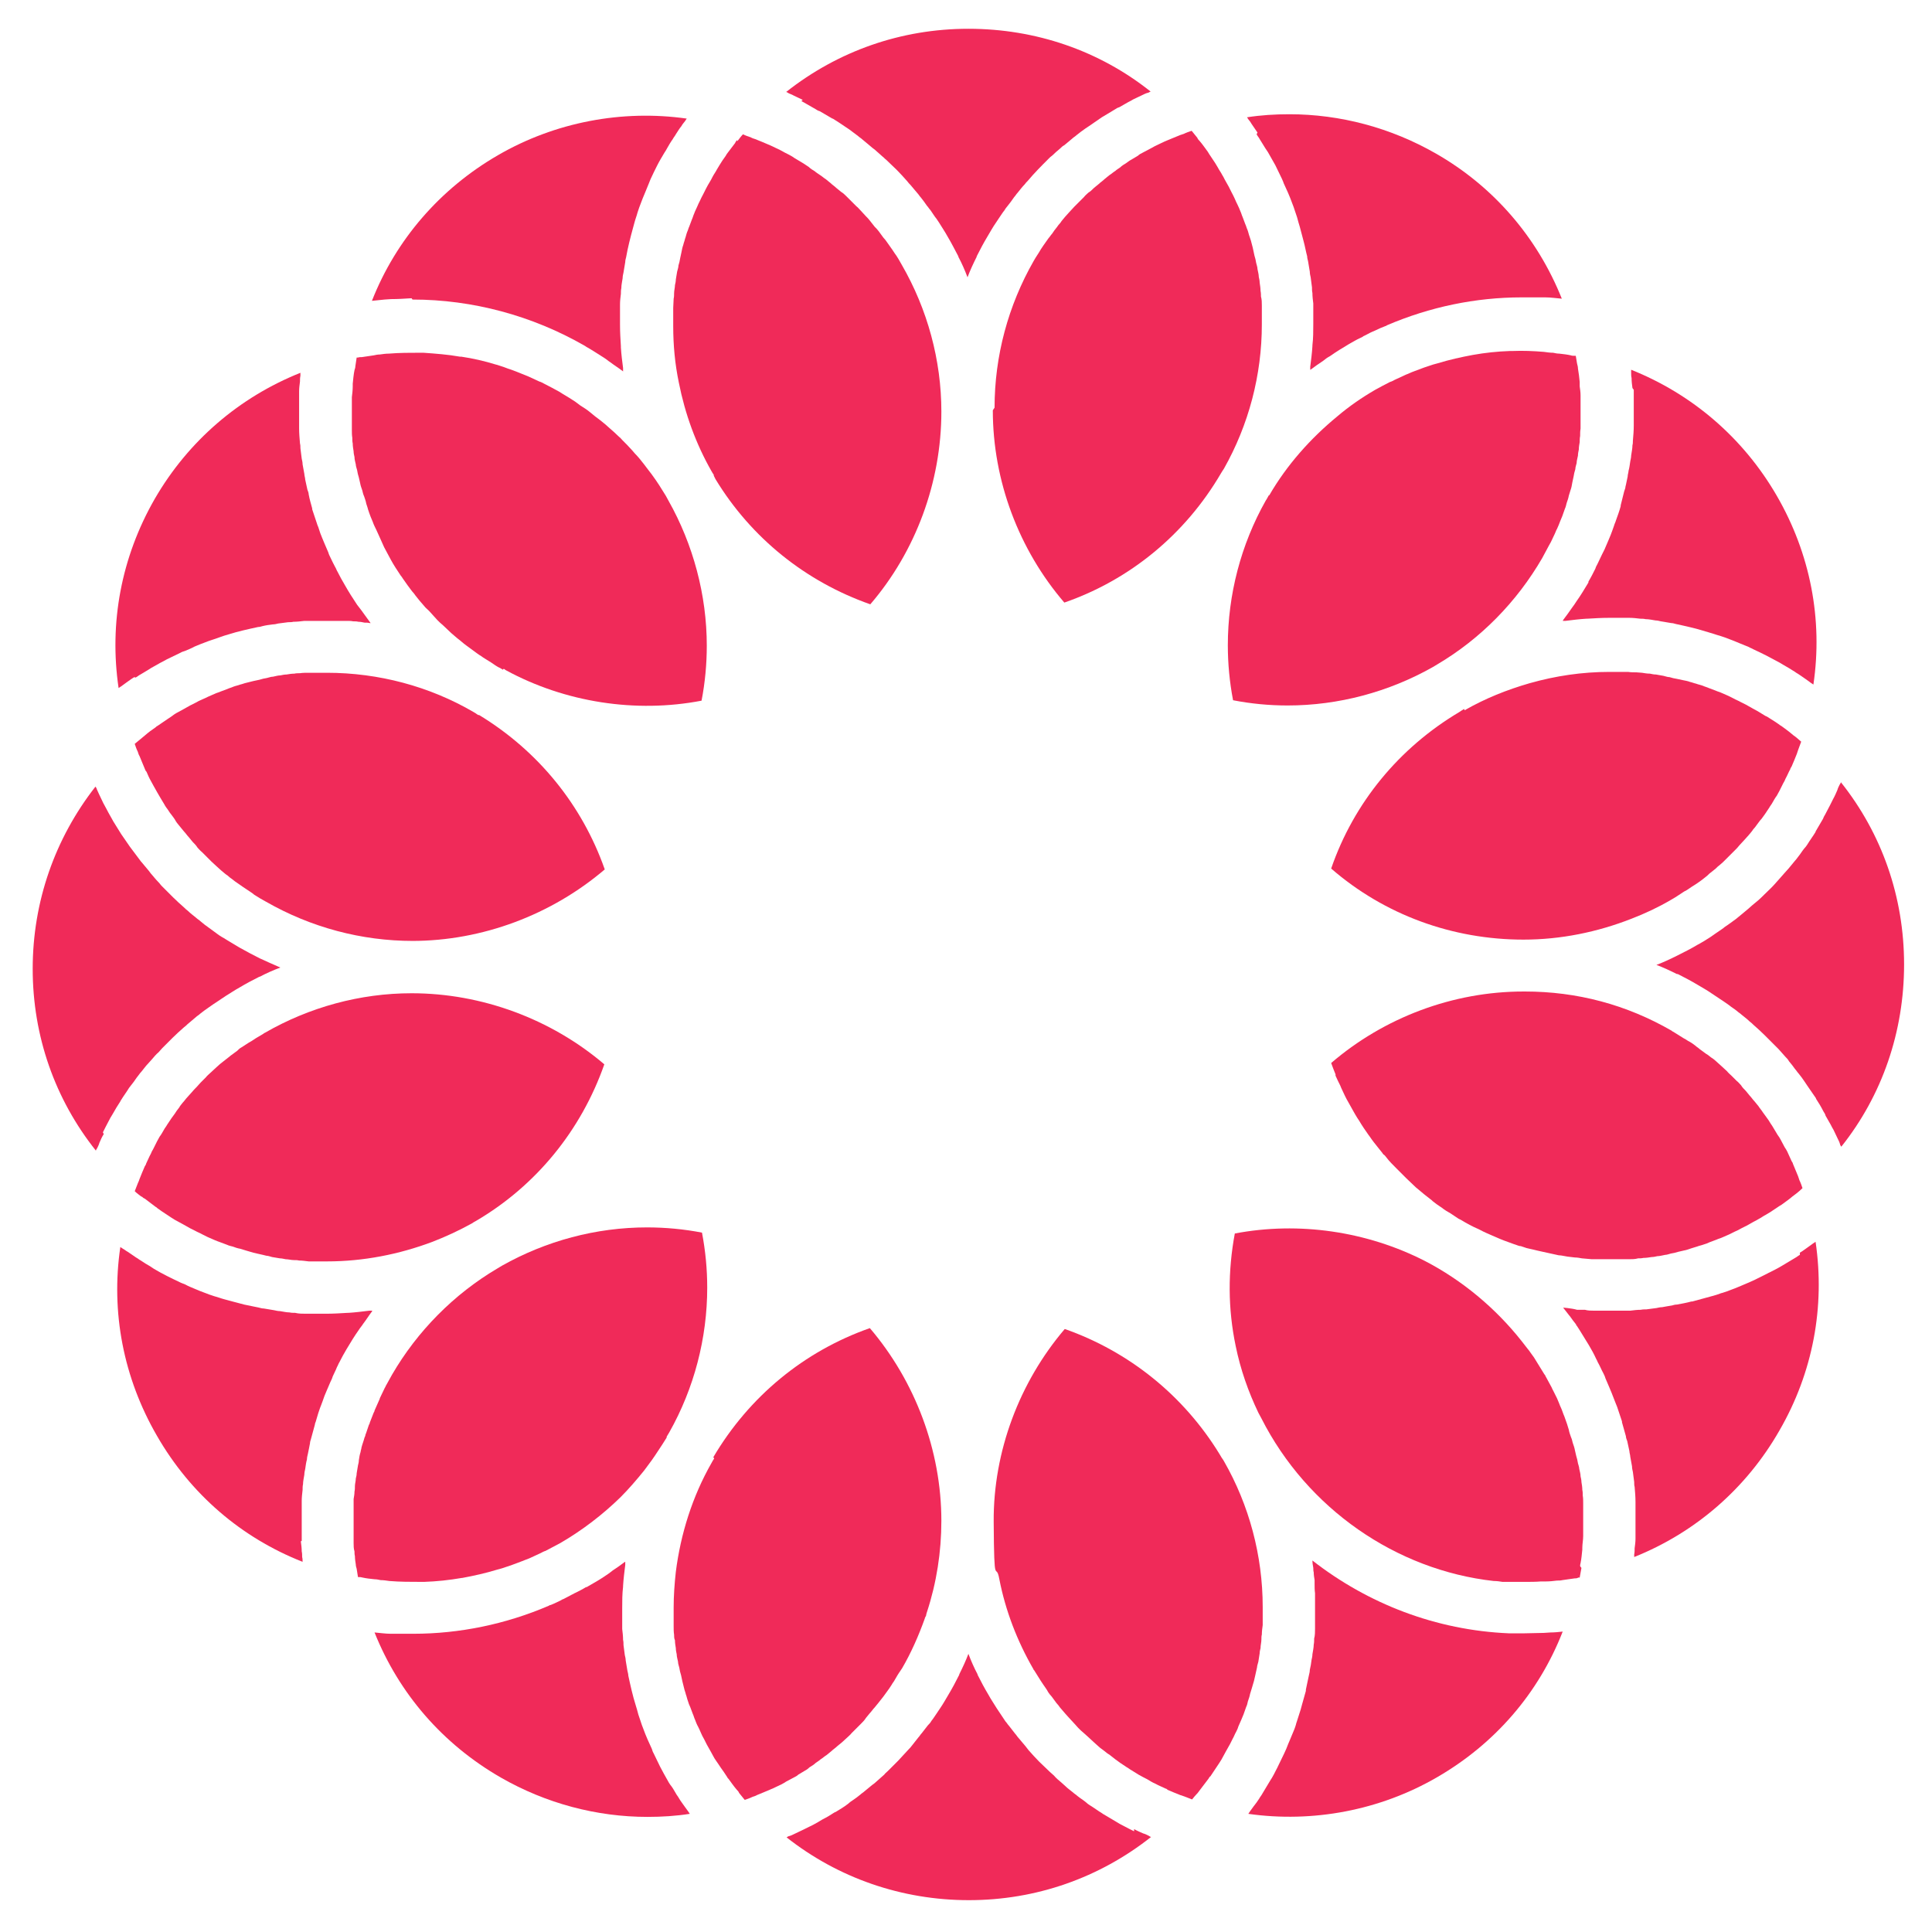 <?xml version="1.0" encoding="utf-8"?>
<svg xmlns="http://www.w3.org/2000/svg" viewBox="0 0 443.1 443.1" version="1.1" data-name="Layer 1" id="Layer_1">
  <defs>
    <style>
      .cls-1 {
        fill: #f02a59;
        stroke-width: 0px;
      }
    </style>
  </defs>
  <path d="M183.8,23.2c.4.2.8.4,1.1.6.7.4,1.4.8,2.1,1.2.3.2.6.4,1,.5,1,.6,1.9,1.1,2.9,1.7,0,0,0,0,.1,0,1,.6,2,1.3,2.9,1.9.3.2.6.4.9.6.7.5,1.3,1,2,1.5.3.3.7.5,1,.8.6.5,1.2,1,1.8,1.5.3.3.6.5,1,.8.6.5,1.2,1.1,1.8,1.6.3.2.5.5.8.7.8.8,1.7,1.6,2.5,2.4,0,0,0,0,0,0,.8.8,1.6,1.7,2.4,2.6.2.3.5.6.7.8.5.6,1.1,1.3,1.6,1.9.3.3.5.7.8,1,.5.6.9,1.2,1.4,1.9.3.3.5.7.8,1,.5.7.9,1.4,1.4,2,.2.3.4.6.6.9.6,1,1.3,2,1.9,3.1,0,0,0,0,0,0,.9,1.5,1.7,3.1,2.5,4.6,0,0,0,0,0,.1.8,1.5,1.5,3.1,2.1,4.7,0,0,0,0,0,0,0,0,0,0,0,0,.6-1.6,1.3-3.1,2.1-4.7,0,0,0,0,0-.1.8-1.6,1.6-3.1,2.5-4.6,0,0,0,0,0,0,.6-1,1.2-2.1,1.9-3.1.2-.3.4-.6.6-.9.5-.7.9-1.4,1.4-2,.2-.4.5-.7.8-1.1.5-.6.9-1.2,1.4-1.9.3-.3.5-.7.8-1,.5-.6,1-1.3,1.6-1.9.2-.3.5-.6.7-.8,1.5-1.8,3.2-3.5,4.8-5.1.3-.3.5-.5.8-.7.6-.6,1.2-1.1,1.8-1.6.3-.3.6-.6,1-.8.6-.5,1.2-1,1.8-1.5.3-.3.7-.5,1-.8.6-.5,1.3-1,2-1.5.3-.2.6-.4.9-.6,1-.7,1.9-1.3,2.9-2,0,0,0,0,0,0,1-.6,2-1.2,3-1.8.3-.2.6-.4,1-.5.7-.4,1.4-.8,2.1-1.2.4-.2.8-.4,1.1-.6.7-.3,1.4-.7,2.1-1,.4-.2.8-.4,1.2-.5.2,0,.4-.2.7-.3-11.8-9.4-26.4-14.4-41.8-14.4s-29.9,5.1-41.8,14.5c.2,0,.4.2.6.3.4.2.8.3,1.1.5.7.3,1.4.7,2.1,1Z" class="cls-1"/>
  <path d="M94.6,68.7c13.8,0,27.5,3.7,39.5,10.6,0,0,.2.1.3.2,1.4.8,2.8,1.7,4.2,2.6.5.3.9.7,1.4,1,.9.7,1.9,1.3,2.8,2,0,0,0,0,.1.1,0-.1,0-.2,0-.4,0-.1,0-.3,0-.4-.2-1.5-.4-3.1-.5-4.7,0,0,0-.2,0-.3-.1-1.6-.2-3.2-.2-4.9h0c0-1.2,0-2.4,0-3.6,0-.4,0-.8,0-1.1,0-.8.1-1.6.2-2.4,0-.4,0-.9.1-1.3,0-.8.2-1.5.3-2.3,0-.4.1-.9.2-1.3.1-.8.3-1.6.4-2.4,0-.4.1-.7.2-1.1.4-2.3,1-4.6,1.6-6.8.1-.4.2-.7.3-1.1.2-.8.5-1.5.7-2.3.1-.4.3-.8.4-1.2.3-.7.5-1.4.8-2.1.2-.4.3-.8.5-1.2.3-.7.6-1.5.9-2.2.1-.3.3-.7.4-1,.5-1.1,1-2.1,1.5-3.1,0,0,0,0,0,0,.5-1,1.1-2,1.7-3,.2-.3.4-.6.6-1,.4-.7.8-1.4,1.3-2.1.2-.4.5-.7.7-1.1.4-.6.8-1.3,1.3-1.9.2-.4.5-.7.8-1.1.1-.2.3-.4.4-.6-14.8-2.1-30.2.8-43.3,8.4-13.3,7.7-23.4,19.4-28.9,33.4,1-.1,1.9-.2,2.9-.3.5,0,1-.1,1.5-.1,1.6,0,3.1-.1,4.7-.2Z" class="cls-1"/>
  <path d="M169.1,32.1c-.2.2-.4.4-.5.7-.6.8-1.3,1.7-1.9,2.5-.1.2-.2.3-.3.5-.5.7-1,1.4-1.4,2.1-.2.3-.4.7-.6,1-.3.6-.7,1.1-1,1.7-.2.4-.4.8-.6,1.1-.3.5-.6,1-.9,1.6-.2.4-.4.8-.6,1.2-.3.5-.5,1-.8,1.6-.2.4-.4.8-.6,1.3-.2.5-.5,1-.7,1.6-.2.4-.3.9-.5,1.3-.2.5-.4,1.1-.6,1.6-.2.4-.3.9-.5,1.3-.2.5-.3,1.1-.5,1.6-.1.5-.3.9-.4,1.4-.2.5-.3,1.1-.4,1.6-.1.5-.2.9-.3,1.4-.1.6-.2,1.1-.4,1.7,0,.5-.2.9-.3,1.4-.1.6-.2,1.2-.3,1.8,0,.4-.1.9-.2,1.3,0,.6-.2,1.2-.2,1.9,0,.4,0,.8-.1,1.2,0,.7-.1,1.4-.1,2.1,0,.4,0,.7,0,1.1,0,1,0,2.1,0,3.1,0,0,0,0,0,0,0,4.4.4,8.7,1.3,13,1.4,7.1,3.9,14,7.5,20.3,0,0,0,0,0,0,.1.2.3.5.5.8,0,0,0,.1,0,.2l.4.8c8.2,13.5,20.7,23.5,35.5,28.7,10.4-12.1,16.3-28,16.3-44.2,0-11.8-3.2-23.5-9.1-33.7,0,0,0,0,0,0-.5-.9-1-1.8-1.6-2.6-.2-.3-.4-.6-.6-.9-.4-.6-.8-1.1-1.2-1.7-.2-.3-.5-.7-.8-1-.4-.5-.7-1-1.1-1.5-.3-.4-.6-.7-.9-1-.4-.5-.7-.9-1.1-1.4-.3-.4-.6-.7-.9-1-.4-.4-.8-.9-1.2-1.3-.3-.3-.6-.7-1-1-.4-.4-.8-.8-1.2-1.2-.3-.3-.7-.7-1-1-.4-.4-.8-.8-1.3-1.1-.4-.3-.7-.6-1.1-.9-.4-.4-.9-.7-1.3-1.1-.4-.3-.7-.6-1.1-.9-.5-.3-.9-.7-1.4-1-.4-.3-.8-.5-1.1-.8-.5-.3-1-.6-1.4-1-.4-.3-.8-.5-1.2-.8-.5-.3-1-.6-1.5-.9-.4-.2-.8-.5-1.1-.7-.5-.3-1.1-.6-1.7-.9-.4-.2-.7-.4-1.1-.6-.7-.3-1.4-.7-2.1-1-.2-.1-.5-.2-.7-.3-.9-.4-1.9-.8-2.9-1.2-.3-.1-.7-.2-1-.4-.6-.2-1.2-.4-1.8-.7-.5.5-.9,1.1-1.3,1.6Z" class="cls-1"/>
  <path d="M31.1,155.4c.4-.2.7-.5,1.1-.7.7-.4,1.3-.8,2-1.2.3-.2.6-.4,1-.6,1-.6,2-1.1,3.1-1.7,0,0,0,0,0,0,1-.5,2.1-1,3.1-1.5.3-.2.7-.3,1-.4.7-.3,1.5-.6,2.2-1,.4-.2.8-.3,1.2-.5.7-.3,1.4-.5,2.1-.8.4-.1.8-.3,1.2-.4.8-.3,1.5-.5,2.3-.8.3-.1.7-.2,1-.3,2.2-.7,4.5-1.2,6.8-1.7.3,0,.7-.1,1-.2.8-.2,1.6-.3,2.4-.4.4,0,.8-.1,1.2-.2.8-.1,1.6-.2,2.3-.3.4,0,.8,0,1.2-.1.8,0,1.7-.1,2.5-.2.4,0,.7,0,1,0,1.2,0,2.4,0,3.6,0,.6,0,1.1,0,1.7,0,.3,0,.6,0,.9,0,.5,0,1,0,1.4,0,.4,0,.8,0,1.2,0,.5,0,.9,0,1.4.1.4,0,.8,0,1.2.1.5,0,.9.1,1.4.2.4,0,.8,0,1.2.1,0,0,.1,0,.2,0,0,0,0,0,0,0-.7-1-1.4-1.9-2.1-2.9-.3-.4-.7-.9-1-1.3-1-1.5-1.9-2.9-2.8-4.5-.6-1-1.2-2.1-1.7-3.1-.2-.3-.3-.7-.5-1-.4-.7-.7-1.4-1.1-2.2-.2-.4-.4-.8-.5-1.2-.3-.7-.6-1.4-.9-2.1-.2-.4-.3-.8-.5-1.2-.3-.7-.6-1.5-.8-2.2-.1-.4-.3-.7-.4-1.1-.4-1.1-.7-2.2-1.1-3.3,0,0,0-.1,0-.2-.3-1.1-.6-2.1-.8-3.2,0-.4-.2-.8-.3-1.1-.2-.8-.3-1.5-.5-2.3,0-.4-.2-.9-.2-1.3-.1-.7-.3-1.5-.4-2.2,0-.4-.1-.9-.2-1.3-.1-.8-.2-1.6-.3-2.4,0-.4,0-.7-.1-1.1-.1-1.2-.2-2.3-.2-3.5,0,0,0-.2,0-.3,0-1.1,0-2.1,0-3.2,0-.4,0-.8,0-1.2,0-.8,0-1.6,0-2.4,0-.4,0-.9,0-1.3,0-.8.1-1.5.2-2.3,0-.4,0-.9.1-1.3,0-.2,0-.5,0-.7-14,5.6-25.7,15.6-33.4,28.9-7.7,13.4-10.5,28.5-8.3,43.4.2-.1.4-.3.6-.4.4-.3.7-.5,1.1-.8.6-.4,1.2-.9,1.9-1.3Z" class="cls-1"/>
  <path d="M115.5,153.4c.2,0,.3.2.5.3,13.6,7.4,29.8,9.9,44.9,7,.8-4.1,1.2-8.4,1.2-12.6,0-11.6-3.1-23.2-8.8-33.3l-.6-1.1c-.5-.8-1-1.6-1.5-2.4-.3-.4-.5-.8-.8-1.2-.6-.9-1.3-1.8-2-2.7-.2-.3-.4-.5-.6-.8-.7-.9-1.4-1.8-2.2-2.6-.2-.2-.4-.5-.6-.7-.7-.8-1.5-1.6-2.3-2.4-.2-.2-.4-.5-.7-.7-.7-.7-1.5-1.4-2.3-2.1-.3-.3-.6-.5-.9-.8-.7-.6-1.5-1.2-2.3-1.8-.4-.3-.7-.6-1.1-.9-.7-.6-1.5-1.1-2.3-1.6-.4-.3-.8-.6-1.2-.9-.9-.6-1.9-1.2-2.9-1.8-.3-.2-.5-.3-.8-.5,0,0,0,0,0,0-1.1-.6-2.2-1.2-3.4-1.8-.4-.2-.7-.4-1.1-.5-.9-.4-1.7-.8-2.6-1.2-.5-.2-1-.4-1.5-.6-.9-.4-1.8-.7-2.6-1-.7-.2-1.3-.5-2-.7-.4-.1-.8-.3-1.3-.4-2.6-.8-5.2-1.4-7.9-1.8,0,0-.2,0-.3,0-2.8-.5-5.6-.7-8.4-.9-.2,0-.5,0-.7,0-2.4,0-4.8,0-7.2.2-.7,0-1.4.1-2.1.2-.5,0-.9.1-1.4.2-.9.1-1.8.3-2.7.4-.3,0-.6,0-.9.1,0,0-.2,0-.3,0-.1.7-.2,1.3-.3,2,0,.3-.1.6-.2.9-.2,1-.3,2.1-.4,3.1,0,.2,0,.4,0,.6,0,.8-.1,1.7-.2,2.5,0,.4,0,.7,0,1.1,0,.7,0,1.3,0,2,0,.4,0,.8,0,1.2,0,.6,0,1.2,0,1.9,0,.4,0,.9,0,1.3,0,.6,0,1.2.1,1.8,0,.4,0,.9.1,1.3,0,.6.1,1.2.2,1.8,0,.4.1.9.2,1.3,0,.6.2,1.2.3,1.7,0,.4.2.9.3,1.3.1.6.2,1.1.4,1.7.1.4.2.9.3,1.3.1.6.3,1.1.5,1.7.1.4.2.9.4,1.3.2.6.4,1.1.5,1.7.1.4.3.8.4,1.3.2.6.4,1.2.6,1.7.2.4.3.8.5,1.2.2.6.5,1.2.8,1.8.2.4.3.7.5,1.1.3.7.6,1.3.9,2,.1.3.3.6.4.9.5.9,1,1.9,1.5,2.8.7,1.3,1.5,2.5,2.3,3.7.2.2.3.4.5.7.7,1,1.4,2,2.1,2.9.3.3.6.7.8,1,.6.8,1.3,1.6,2,2.4.3.4.7.7,1.1,1.1.6.7,1.3,1.4,1.9,2.1.4.4.8.8,1.3,1.2.6.6,1.3,1.2,1.9,1.8.5.4.9.8,1.4,1.2.7.5,1.3,1.1,2,1.6.5.4,1,.7,1.5,1.1.7.5,1.3,1,2,1.4.5.4,1.1.7,1.7,1.1.7.4,1.3.9,2,1.3.3.2.7.3.9.5.1,0,.2.1.3.2Z" class="cls-1"/>
  <path d="M23.6,259.7c.2-.4.4-.8.6-1.2.4-.7.7-1.4,1.1-2.1.2-.3.4-.7.6-1,.5-.9,1.1-1.9,1.7-2.8,0,0,0-.1.1-.2.6-1,1.3-1.9,1.9-2.9.2-.3.5-.6.7-.9.5-.6.9-1.3,1.4-1.9.3-.4.5-.7.8-1,.5-.6.9-1.2,1.4-1.7.3-.3.6-.7.9-1,.5-.6,1-1.2,1.6-1.7.3-.3.5-.6.8-.9.8-.8,1.6-1.6,2.4-2.4,0,0,0,0,0,0,.8-.8,1.7-1.6,2.6-2.4.3-.2.6-.5.8-.7.6-.5,1.2-1,1.9-1.6.3-.3.7-.5,1-.8.6-.5,1.2-.9,1.9-1.4.3-.2.7-.5,1-.7.7-.5,1.4-.9,2.1-1.4.3-.2.6-.4.9-.6,1-.6,2-1.3,3.1-1.9,0,0,0,0,0,0,1.5-.9,3-1.7,4.6-2.5,0,0,0,0,.1,0,1.5-.8,3.1-1.5,4.7-2.1,0,0,0,0,0,0,0,0,0,0,0,0-1.6-.7-3.2-1.4-4.7-2.1,0,0,0,0,0,0-1.6-.8-3.1-1.6-4.7-2.5,0,0,0,0,0,0-1-.6-2-1.2-3-1.8-.3-.2-.6-.4-1-.6-.7-.4-1.3-.9-2-1.4-.4-.3-.7-.5-1.1-.8-.6-.4-1.2-.9-1.8-1.4-.3-.3-.7-.5-1-.8-.6-.5-1.3-1-1.9-1.6-.3-.2-.6-.5-.8-.7-.9-.8-1.8-1.6-2.6-2.4,0,0,0,0,0,0-.8-.8-1.6-1.6-2.4-2.4-.3-.3-.5-.5-.7-.8-.6-.6-1.1-1.2-1.6-1.8-.3-.3-.5-.6-.8-1-.5-.6-1-1.2-1.5-1.8-.3-.3-.5-.6-.8-1-.5-.7-1-1.3-1.5-2-.2-.3-.4-.5-.6-.8-.7-1-1.3-1.9-2-2.9,0,0,0,0,0,0-.6-1-1.2-1.9-1.8-2.9-.2-.3-.3-.6-.5-.9-.4-.7-.8-1.4-1.2-2.2-.2-.4-.4-.7-.6-1.1-.3-.7-.7-1.4-1-2.1-.2-.4-.3-.7-.5-1.1,0-.2-.2-.4-.3-.6-9.3,11.9-14.4,26.4-14.4,41.8,0,15.4,5.1,29.9,14.5,41.7,0-.2.2-.4.3-.6.2-.4.4-.8.5-1.2.3-.7.6-1.4,1-2Z" class="cls-1"/>
  <path d="M94.5,215.8h0c16.1,0,32-6,44.2-16.4-5.2-14.8-15.3-27.2-28.8-35.4h-.1c0,0,0,0,0,0,0,0,0,0-.1,0-.3-.2-.5-.3-.6-.4l-.5-.3c-10.1-5.9-21.8-9-33.6-9-.1,0-.3,0-.4,0-.9,0-1.8,0-2.7,0-.4,0-.8,0-1.2,0-.6,0-1.3,0-1.9.1-.4,0-.9,0-1.3.1-.6,0-1.2.1-1.8.2-.5,0-.9.1-1.4.2-.6,0-1.1.2-1.7.3-.5,0-.9.2-1.4.3-.6.1-1.1.2-1.7.4-.5.1-.9.2-1.4.3-.5.1-1.1.3-1.6.4-.5.1-.9.3-1.4.4-.5.2-1.1.3-1.6.5-.4.2-.9.3-1.3.5-.5.2-1.1.4-1.6.6-.4.2-.9.3-1.3.5-.5.2-1.1.5-1.6.7-.4.2-.8.4-1.3.6-.5.2-1.1.5-1.6.8-.4.2-.8.4-1.2.6-.5.3-1.1.6-1.6.9-.4.2-.7.4-1.1.6-.6.3-1.2.7-1.7,1.1-.3.2-.6.4-.9.6-.7.5-1.5,1-2.2,1.5-.1,0-.3.2-.4.3-.9.6-1.7,1.2-2.5,1.9-.2.2-.4.3-.6.5-.6.5-1.1.9-1.7,1.4.2.6.4,1.2.7,1.8.1.3.2.7.4,1,.4,1,.8,1.9,1.2,2.9.1.3.2.5.4.7.3.7.6,1.4,1,2.1.2.4.4.7.6,1.1.3.5.6,1.1.9,1.6.2.4.5.8.7,1.2.3.5.6,1,.9,1.5.2.4.5.8.8,1.2.3.5.6.9,1,1.4.3.4.6.8.8,1.2.3.5.7.9,1,1.3.3.4.6.7.9,1.1.4.4.7.9,1.1,1.3.3.4.6.7.9,1.1.4.4.8.8,1.1,1.3.3.3.6.7,1,1,.4.4.8.8,1.2,1.2.3.3.7.7,1,1,.4.4.9.8,1.3,1.2.3.3.7.6,1,.9.5.4.9.8,1.4,1.1.3.3.7.6,1,.8.5.4,1,.8,1.5,1.1.3.2.7.5,1,.7.6.4,1.2.8,1.8,1.2.3.2.6.4.8.6.9.6,1.8,1.1,2.7,1.6,10.3,5.9,21.9,9,33.7,9Z" class="cls-1"/>
  <path d="M69.2,353.4c0-.4,0-.8,0-1.2,0-.9,0-1.9,0-2.8,0-.2,0-.4,0-.7,0-1.2,0-2.3,0-3.5,0-.3,0-.7,0-1,0-.8.1-1.6.2-2.5,0-.4,0-.9.1-1.3,0-.7.2-1.5.3-2.2,0-.4.1-.9.2-1.3.1-.7.2-1.5.4-2.2,0-.4.1-.8.2-1.2.2-.8.3-1.6.5-2.5,0-.3.1-.6.2-.9.3-1.1.6-2.2.9-3.3,0-.2.1-.5.2-.7.3-.9.5-1.8.8-2.6.1-.4.3-.8.4-1.1.3-.7.5-1.4.8-2.2.2-.4.3-.8.5-1.2.3-.7.6-1.4.9-2.1.2-.4.4-.8.5-1.2.3-.7.7-1.4,1-2.2.2-.3.3-.7.5-1,.5-1,1.1-2.1,1.7-3.1.9-1.5,1.8-3,2.8-4.4.3-.5.7-.9,1-1.4.7-.9,1.3-1.9,2-2.8,0,0,0-.1.1-.2,0,0-.2,0-.3,0-.1,0-.2,0-.4,0-1.6.2-3.2.4-4.8.5,0,0-.2,0-.2,0-1.6.1-3.3.2-4.9.2,0,0,0,0,0,0,0,0,0,0,0,0-1.2,0-2.3,0-3.5,0-.4,0-.8,0-1.2,0-.8,0-1.6,0-2.4-.2-.4,0-.9,0-1.3-.1-.7,0-1.5-.2-2.2-.3-.4,0-.9-.1-1.3-.2-.8-.1-1.6-.3-2.4-.4-.4,0-.7-.1-1.1-.2-1.1-.2-2.3-.5-3.4-.7,0,0,0,0,0,0-1.1-.3-2.3-.6-3.4-.9-.4-.1-.7-.2-1.1-.3-.8-.2-1.5-.5-2.3-.7-.4-.1-.8-.3-1.2-.4-.7-.3-1.4-.5-2.1-.8-.4-.2-.8-.3-1.2-.5-.7-.3-1.5-.6-2.2-1-.3-.1-.7-.3-1-.4-2.1-1-4.2-2-6.2-3.2-.3-.2-.6-.4-.9-.6-.7-.4-1.4-.8-2.1-1.3-.4-.2-.7-.5-1.1-.7-.6-.4-1.3-.9-1.9-1.3-.4-.2-.7-.5-1.1-.7-.2-.1-.4-.3-.6-.4-2.2,14.9.7,30,8.4,43.3,7.7,13.4,19.4,23.4,33.4,28.9,0-.4,0-.7-.1-1.1,0-.4,0-.9-.1-1.3,0-.8-.1-1.5-.2-2.3Z" class="cls-1"/>
  <path d="M32.5,274.4c.2.2.4.4.7.5.8.6,1.7,1.3,2.5,1.9.1,0,.3.2.4.3.7.5,1.4,1,2.2,1.5.3.2.6.4.9.6.6.4,1.1.7,1.7,1,.4.2.7.4,1.1.6.5.3,1.1.6,1.6.9.4.2.8.4,1.2.6.5.3,1.1.5,1.6.8.4.2.8.4,1.2.6.5.2,1.1.5,1.6.7.4.2.8.3,1.3.5.5.2,1.1.4,1.6.6.4.2.9.3,1.3.4.5.2,1.1.4,1.7.5.4.1.9.3,1.3.4.6.2,1.1.3,1.7.5.4.1.9.2,1.3.3.6.1,1.2.3,1.7.4.4,0,.9.2,1.3.3.6.1,1.2.2,1.8.3.4,0,.8.1,1.3.2.6,0,1.3.2,1.9.2.4,0,.8,0,1.2.1.7,0,1.4.1,2.2.2.3,0,.6,0,1,0,1.1,0,2.1,0,3.2,0,8.3,0,16.5-1.6,24.2-4.5,3.1-1.2,6.1-2.6,9-4.2.3-.2.6-.4,1-.6,0,0,0,0,0,0h0s0,0,0,0c13.8-8.1,24.1-20.8,29.4-35.9-12.2-10.4-28.1-16.3-44.2-16.3h0s0,0,0,0c-11.8,0-23.5,3.2-33.7,9.1-.1,0-.2.1-.3.2-.8.5-1.6.9-2.3,1.4-.3.2-.6.4-1,.6-.6.4-1.1.7-1.7,1.1-.4.2-.7.5-1,.8-.5.4-1,.7-1.5,1.1-.4.3-.7.6-1,.8-.5.4-.9.7-1.4,1.1-.3.3-.7.6-1,.9-.4.4-.9.8-1.3,1.2-.3.3-.7.6-1,1-.4.4-.8.8-1.2,1.2-.3.3-.6.7-.9,1-.4.4-.8.8-1.2,1.3-.3.3-.6.7-.9,1-.4.4-.7.9-1.1,1.3-.3.4-.6.7-.8,1.1-.4.5-.7.9-1,1.4-.3.4-.5.7-.8,1.1-.3.5-.7,1-1,1.5-.2.4-.5.7-.7,1.1-.3.5-.6,1.1-1,1.6-.2.4-.4.7-.6,1.1-.3.6-.6,1.2-.9,1.8-.2.3-.4.7-.5,1-.4.7-.7,1.5-1.1,2.3,0,.2-.2.4-.3.6-.4.9-.8,1.9-1.2,2.9-.1.3-.2.6-.4,1-.2.6-.5,1.2-.7,1.8.5.5,1.1.9,1.6,1.3Z" class="cls-1"/>
  <path d="M155.7,412.4c-.2-.4-.5-.7-.7-1.1-.4-.7-.8-1.4-1.3-2-.2-.3-.4-.6-.6-1-.6-1-1.1-2-1.7-3.1,0,0,0,0,0,0-.5-1-1-2.1-1.5-3.1-.2-.3-.3-.7-.4-1-.3-.7-.7-1.5-1-2.2-.2-.4-.3-.8-.5-1.2-.3-.7-.5-1.4-.8-2.1-.1-.4-.3-.8-.4-1.2-.3-.8-.5-1.5-.7-2.3-.1-.3-.2-.7-.3-1-.7-2.2-1.2-4.5-1.7-6.8,0-.3-.1-.7-.2-1.1-.1-.8-.3-1.6-.4-2.4,0-.4-.1-.8-.2-1.2-.1-.8-.2-1.5-.3-2.3,0-.4,0-.8-.1-1.2,0-.8-.1-1.7-.2-2.5,0-.4,0-.7,0-1.1,0-1.2,0-2.4,0-3.6,0-1.7,0-3.3.2-5,0,0,0-.1,0-.2.1-1.6.3-3.2.5-4.8,0-.1,0-.3,0-.4,0,0,0-.2,0-.3,0,0-.1,0-.2.1-.9.7-1.8,1.3-2.7,1.9-.5.4-1,.8-1.5,1.1-1.3.9-2.7,1.7-4.1,2.5-.1,0-.2.2-.4.2,0,0,0,0-.1,0-.8.5-1.6.9-2.4,1.3-.3.1-.5.3-.8.4-.6.3-1.3.7-1.9,1-.3.1-.5.2-.8.4-.7.3-1.4.7-2.2,1-.2,0-.3.1-.5.2-9.8,4.2-20.4,6.4-31,6.4-.3,0-.6,0-1,0-1,0-2.1,0-3.1,0-.4,0-.8,0-1.1,0-1.2,0-2.5-.2-3.7-.3,5.6,14,15.6,25.6,29,33.3,10.3,5.9,21.9,9,33.6,9,3.3,0,6.5-.2,9.7-.7-.1-.2-.3-.4-.4-.6-.3-.4-.5-.7-.8-1.1-.4-.6-.9-1.2-1.3-1.9Z" class="cls-1"/>
  <path d="M152.9,329.5c.2-.3.4-.7.6-1,5.7-10.1,8.7-21.6,8.7-33.2,0-4.2-.4-8.4-1.2-12.6-4.1-.8-8.4-1.2-12.6-1.2-11.7,0-23.2,3.1-33.3,8.8-.3.2-.7.4-1,.6-10,5.9-18.4,14.4-24.2,24.4-.5.9-1,1.8-1.5,2.7,0,0,0,.2-.1.2-.4.8-.8,1.7-1.2,2.5,0,0,0,0,0,.1-.4.9-.8,1.8-1.2,2.7,0,.2-.1.3-.2.5-.3.8-.6,1.5-.9,2.3,0,.2-.1.3-.2.5-.3.8-.5,1.6-.8,2.3,0,.2-.1.4-.2.6-.2.8-.5,1.5-.7,2.3,0,.3-.2.7-.2,1-.2.6-.3,1.2-.4,1.9,0,.4-.1.8-.2,1.2-.1.6-.2,1.2-.3,1.8,0,.4-.1.8-.2,1.2,0,.6-.2,1.2-.2,1.7,0,.4,0,.9-.1,1.3,0,.6-.1,1.1-.2,1.7,0,.4,0,.8,0,1.2,0,.6,0,1.2,0,1.8,0,.4,0,.8,0,1.2,0,.6,0,1.2,0,1.8,0,.4,0,.7,0,1.1,0,.6,0,1.2,0,1.9,0,.4,0,.7,0,1.1,0,.6,0,1.3.2,1.9,0,.4,0,.7.1,1.1,0,.6.1,1.3.2,1.9,0,.3.1.7.2,1,.1.6.2,1.3.3,1.9,0,0,.2,0,.2,0,.3,0,.5,0,.8.1.9.2,1.8.3,2.8.4.5,0,.9.1,1.4.2.7,0,1.3.1,2,.2,2.4.2,4.9.2,7.3.2.2,0,.4,0,.7,0,2.9-.1,5.7-.4,8.6-.9,0,0,0,0,.1,0,2.7-.5,5.4-1.1,8-1.9.4-.1.8-.2,1.1-.3.7-.2,1.4-.5,2.1-.7.8-.3,1.6-.6,2.4-.9.6-.2,1.2-.5,1.8-.7.9-.4,1.7-.8,2.6-1.2.4-.2.7-.4,1.1-.5,1.1-.6,2.3-1.2,3.4-1.8,0,0,0,0,0,0,5-2.9,9.7-6.5,13.8-10.5,1.9-1.9,3.7-4,5.4-6.1.1-.1.2-.3.3-.4,1-1.3,2-2.7,2.9-4.1.7-1,1.3-2,2-3.1,0,0,0,0,0,0Z" class="cls-1"/>
  <path d="M260.1,420c-.4-.2-.8-.4-1.2-.6-.7-.4-1.4-.7-2.1-1.1-.3-.2-.7-.4-1-.6-.9-.5-1.8-1.1-2.7-1.6,0,0-.2-.1-.3-.2-1-.6-1.9-1.3-2.9-1.9-.3-.2-.6-.4-.9-.7-.6-.5-1.3-.9-1.9-1.4-.3-.3-.7-.5-1-.8-.6-.5-1.2-.9-1.7-1.4-.3-.3-.7-.6-1-.9-.6-.5-1.2-1-1.7-1.6-.3-.3-.6-.5-.9-.8-.8-.8-1.6-1.5-2.4-2.3,0,0,0,0-.1-.1-.8-.8-1.6-1.7-2.4-2.6-.2-.3-.5-.6-.7-.9-.5-.6-1-1.2-1.6-1.9-.3-.3-.5-.7-.8-1-.5-.6-.9-1.2-1.4-1.8-.3-.3-.5-.7-.8-1-.5-.7-.9-1.4-1.4-2.1-.2-.3-.4-.6-.6-.9-.6-1-1.3-2-1.9-3.1,0,0,0,0,0,0-.9-1.5-1.7-3-2.5-4.6,0,0,0,0,0-.1-.8-1.5-1.5-3.1-2.1-4.7,0,0,0,0,0,0,0,0,0,0,0,0-.6,1.6-1.3,3.1-2.1,4.7,0,0,0,0,0,.1-.8,1.6-1.6,3.1-2.5,4.6,0,0,0,0,0,0-.6,1-1.2,2.1-1.9,3.1-.2.3-.4.6-.6.9-.5.7-.9,1.4-1.4,2-.2.4-.5.7-.8,1-.5.6-.9,1.2-1.4,1.8-.3.3-.5.7-.8,1-.5.6-1,1.3-1.5,1.9-.2.3-.5.6-.7.8-.8.9-1.6,1.7-2.4,2.6,0,0,0,0,0,0-.8.8-1.6,1.6-2.4,2.4-.3.3-.6.5-.8.8-.6.5-1.2,1.1-1.8,1.6-.3.3-.7.6-1,.8-.6.5-1.2,1-1.7,1.4-.3.3-.7.5-1,.8-.6.5-1.3,1-1.9,1.4-.3.2-.6.4-.9.7-.9.7-1.9,1.3-2.9,1.9,0,0,0,0-.1,0-.9.6-1.9,1.2-2.9,1.7-.3.2-.7.4-1,.6-.7.4-1.4.8-2.1,1.1-.4.2-.8.4-1.2.6-.7.3-1.4.7-2.1,1-.4.2-.8.4-1.2.5-.2,0-.4.2-.6.3,11.8,9.3,26.4,14.4,41.8,14.4,15.4,0,29.9-5.1,41.8-14.5-.2,0-.4-.2-.6-.3-.4-.2-.8-.4-1.2-.5-.7-.3-1.4-.6-2.1-1Z" class="cls-1"/>
  <path d="M163.8,334.5c-.2.3-.4.6-.6,1h0c-4.4,7.7-7.1,16.3-8.2,25-.3,2.7-.5,5.5-.5,8.2,0,.1,0,.3,0,.4,0,.9,0,1.8,0,2.7,0,.4,0,.8,0,1.2,0,.6,0,1.3.1,1.9,0,.4,0,.9.2,1.3,0,.6.1,1.2.2,1.8,0,.5.1.9.2,1.4,0,.6.2,1.1.3,1.7,0,.5.2.9.3,1.4.1.6.2,1.1.4,1.7.1.5.2.9.3,1.4.1.5.3,1.1.4,1.6.1.5.3.9.4,1.4.2.5.3,1.1.5,1.6.1.4.3.9.5,1.3.2.5.4,1.1.6,1.6.2.4.3.9.5,1.3.2.5.4,1.1.7,1.6.2.4.4.8.6,1.3.2.5.5,1.1.8,1.6.2.4.4.8.6,1.2.3.5.6,1.1.9,1.6.2.4.4.7.6,1.1.3.6.7,1.1,1.1,1.7.2.3.4.6.6.9.5.7,1,1.4,1.5,2.2,0,.1.2.3.3.4.6.8,1.2,1.7,1.9,2.5.2.2.4.4.5.7.4.5.9,1.1,1.3,1.6.6-.2,1.2-.4,1.8-.7.3-.1.7-.2,1-.4,1-.4,1.9-.8,2.9-1.2.2-.1.4-.2.7-.3.7-.3,1.4-.7,2.1-1,.4-.2.7-.4,1-.6.6-.3,1.1-.6,1.7-.9.4-.2.8-.4,1.1-.7.5-.3,1-.6,1.5-.9.4-.2.8-.5,1.1-.8.5-.3,1-.6,1.4-1,.4-.3.8-.5,1.1-.8.5-.3.9-.7,1.4-1,.4-.3.7-.6,1.1-.9.4-.4.9-.7,1.3-1.1.4-.3.7-.6,1.1-.9.4-.4.8-.7,1.2-1.1.3-.3.7-.6,1-1,.4-.4.8-.8,1.2-1.2.3-.3.7-.7,1-1,.4-.4.8-.8,1.1-1.3.3-.4.6-.7.9-1.1.4-.4.7-.9,1.1-1.3.3-.4.6-.7.9-1.1.4-.5.7-.9,1.1-1.4.3-.4.5-.7.8-1.1.4-.5.7-1,1.1-1.6.2-.4.5-.7.7-1.1.4-.7.8-1.4,1.3-2.1.1-.2.3-.4.4-.6,2.1-3.6,3.8-7.5,5.2-11.4,0-.2.2-.4.3-.7,0-.2.1-.5.2-.8,2.2-6.7,3.3-13.8,3.3-20.9,0-16.1-6-32-16.4-44.2-15.1,5.3-27.7,15.7-35.9,29.6Z" class="cls-1"/>
  <path d="M274.7,411.2c.2-.3.4-.5.6-.8.6-.8,1.3-1.7,1.9-2.5.1-.2.2-.4.4-.5.5-.7.9-1.4,1.4-2.1.2-.3.4-.6.6-.9.4-.6.7-1.1,1-1.7.2-.4.4-.7.6-1.1.3-.5.6-1.1.9-1.6.2-.4.4-.8.6-1.2.3-.5.5-1.1.8-1.6.2-.4.4-.8.5-1.2.2-.5.5-1.1.7-1.6.2-.4.3-.8.5-1.2.2-.6.4-1.1.6-1.7.2-.4.3-.8.4-1.3.2-.6.4-1.1.5-1.7.1-.4.3-.9.4-1.3.2-.6.3-1.1.5-1.7.1-.4.2-.9.3-1.3.1-.6.3-1.2.4-1.8,0-.4.2-.8.3-1.3.1-.6.2-1.2.3-1.9,0-.4.1-.8.2-1.2,0-.7.2-1.3.2-2,0-.4,0-.8.1-1.1,0-.7.1-1.5.2-2.2,0-.3,0-.6,0-.9,0-1.1,0-2.1,0-3.2,0-11.8-3.1-23.4-8.9-33.5-.2-.4-.5-.7-.7-1.1h0s0,0,0,0l-.3-.5c-8.2-13.4-20.7-23.5-35.5-28.7-10.4,12.2-16.4,28.1-16.3,44.2s.5,8.8,1.3,13.2c1.4,7.2,4.1,14.2,7.8,20.6,0,.1.1.2.2.3.5.8,1,1.6,1.5,2.4.2.3.4.6.6.9.4.6.8,1.1,1.1,1.7.2.3.5.7.8,1,.4.5.7,1,1.1,1.5.3.3.6.7.8,1,.4.5.8.9,1.2,1.4.3.3.6.7.9,1,.4.4.8.9,1.2,1.3.3.3.6.7.9,1,.4.4.8.8,1.3,1.2.3.3.7.6,1,.9.4.4.9.8,1.3,1.2.3.3.7.6,1,.9.4.4.9.7,1.4,1.1.4.3.7.6,1.1.8.5.4.9.7,1.4,1.1.4.3.7.5,1.1.8.5.3,1,.7,1.5,1,.4.2.7.5,1.1.7.5.3,1.1.7,1.6,1,.4.2.7.4,1.1.6.6.3,1.2.6,1.8,1,.3.2.6.3,1,.5.7.4,1.5.7,2.3,1.1.2,0,.4.2.5.3.9.4,1.9.8,2.9,1.2.3.1.6.2.9.3.6.2,1.2.5,1.8.7.4-.5.8-1,1.3-1.5Z" class="cls-1"/>
  <path d="M412.8,287.8c-.4.2-.7.5-1.1.7-.7.4-1.3.8-2,1.2-.3.2-.7.4-1,.6-1,.6-2,1.1-3,1.6,0,0-.1,0-.2.1-1,.5-2,1-3,1.5-.4.2-.7.3-1.1.5-.7.3-1.4.6-2.1.9-.4.2-.8.3-1.2.5-.7.3-1.4.5-2.1.8-.4.1-.8.3-1.3.4-.7.3-1.5.5-2.2.7-.4.1-.7.2-1.1.3-1.1.3-2.2.6-3.3.9,0,0-.1,0-.2,0-1.1.3-2.2.5-3.3.7-.4,0-.8.1-1.1.2-.8.1-1.6.3-2.3.4-.4,0-.9.1-1.3.2-.7.1-1.5.2-2.3.3-.4,0-.9,0-1.3.1-.8,0-1.6.1-2.4.2-.4,0-.8,0-1.1,0-1.2,0-2.4,0-3.6,0h0s0,0,0,0h0c-.9,0-1.9,0-2.9,0h-.7c-.7,0-1.4,0-2.1-.2h-1.8c-.7-.2-1.4-.3-2.2-.4h0s0,0,0,0h0s-1-.1-1-.1c.5.6.9,1.2,1.4,1.8,0,0,0,0,.1.1.5.7,1,1.4,1.5,2v.2c.1,0,.1,0,.1,0h0s0,0,0,0c1,1.5,1.9,3.1,2.8,4.5.6,1,1.2,2.1,1.7,3.2.2.3.3.7.5,1,.4.7.7,1.5,1.1,2.2.2.4.4.8.5,1.2.3.7.6,1.4.9,2.1.2.4.3.8.5,1.2.3.8.6,1.5.9,2.3.1.3.3.7.4,1,.4,1.1.7,2.2,1.1,3.3,0,0,0,.1,0,.2.3,1.1.6,2.1.9,3.2,0,.4.2.8.3,1.1.2.8.3,1.5.5,2.3,0,.4.2.9.2,1.3.1.7.3,1.5.4,2.2,0,.4.1.9.2,1.3.1.8.2,1.6.3,2.3,0,.4,0,.8.1,1.1.1,1.2.2,2.3.2,3.5,0,.1,0,.3,0,.4,0,1,0,2,0,3.1,0,.4,0,.8,0,1.2,0,.8,0,1.5,0,2.3,0,.5,0,.9,0,1.4,0,.7-.1,1.5-.2,2.2,0,.5,0,.9-.1,1.4,0,.2,0,.4,0,.6,14-5.6,25.7-15.7,33.3-29,7.7-13.3,10.5-28.4,8.3-43.3-.2.1-.4.3-.6.4-.4.3-.7.5-1.1.8-.6.4-1.2.9-1.9,1.3Z" class="cls-1"/>
  <path d="M349.4,374.6c-1.1,0-2.2,0-3.3,0-16.8-.7-32.4-6.8-45.1-16.7,0,0,0,0,0,0,0,.6.1,1.1.2,1.7,0,.3,0,.7.1,1,0,.6.1,1.2.2,1.8,0,.3,0,.6,0,.9,0,.7,0,1.4.1,2.1,0,.2,0,.4,0,.6,0,.9,0,1.8,0,2.7,0,0,0,.1,0,.2,0,1.1,0,2.2,0,3.4,0,.4,0,.8,0,1.2,0,.8,0,1.6-.2,2.3,0,.5,0,.9-.1,1.4,0,.7-.2,1.5-.3,2.2,0,.4-.1.9-.2,1.3-.1.8-.2,1.5-.4,2.3,0,.4-.1.8-.2,1.2-.2,1.1-.5,2.2-.7,3.3,0,0,0,.2,0,.3-.3,1.1-.6,2.1-.9,3.2-.1.4-.2.7-.3,1.1-.2.7-.5,1.5-.7,2.2-.1.4-.3.8-.4,1.3-.2.7-.5,1.4-.8,2.1-.2.4-.3.8-.5,1.2-.3.7-.6,1.4-.9,2.2-.2.4-.3.7-.5,1.1-.5,1-1,2.1-1.5,3.1,0,0,0,.1-.1.2-.5,1-1,2-1.6,2.9-.2.3-.4.7-.6,1-.4.7-.8,1.3-1.2,2-.2.4-.5.7-.7,1.1-.4.6-.8,1.2-1.3,1.8-.3.4-.5.7-.8,1.1-.1.2-.3.4-.4.6,14.8,2.1,30.2-.8,43.3-8.4,13.3-7.7,23.3-19.3,28.8-33.4-.9.1-1.9.2-2.8.2-.5,0-1,.1-1.5.1-1.5,0-3.1.1-4.6.1Z" class="cls-1"/>
  <path d="M349.4,227.4h0s0,0,0,0h0c-16.2,0-32,6-44.1,16.4.3.9.7,1.8,1,2.6v.3c.3.7.7,1.5,1.1,2.3l.2.5c.6,1.3,1.1,2.4,1.7,3.4.7,1.2,1.3,2.4,2,3.5l.4.6c.7,1.2,1.4,2.2,2.1,3.2l.3.4c.6.9,1.3,1.8,2.2,2.9l.8,1c0,.1.2.3.5.5l.4.5c.6.8,1.4,1.6,2.4,2.6.5.5.9.9,1.3,1.3l.8.8c.7.7,1.5,1.4,2.2,2.1,1.3,1.1,2.5,2.1,3.7,3l.2.2c.6.5,1.2.9,1.8,1.3l.3.2c.6.5,1.3.9,2,1.3l.3.2c.5.3,1,.7,1.5,1l.6.3h0s0,0,0,0c1.3.8,2.6,1.5,4,2.1h0s0,0,0,0c0,0,0,0,0,0l.4.2c.9.5,1.9.9,2.8,1.3l.7.3c1.3.6,2.7,1.1,4.1,1.6l.6.2c.3.1.7.3,1.1.3l.6.2c.5.2.9.3,1.4.4l.9.2c.5.1,1.1.3,1.7.4l4.1.9c.6,0,1.3.2,2,.3h0s1.7.2,1.7.2h0c.5,0,1.1.1,1.6.2l2.3.2c.4,0,.8,0,1.2,0h.9c.7,0,1.5,0,2.2,0,1.1,0,2.1,0,3.2,0,.3,0,.7,0,1,0,.7,0,1.4,0,2.1-.2.4,0,.8,0,1.2-.1.6,0,1.3-.1,1.9-.2.4,0,.9-.1,1.3-.2.6,0,1.2-.2,1.8-.3.4,0,.9-.2,1.3-.3.6-.1,1.1-.2,1.7-.4.4-.1.9-.2,1.3-.3.6-.1,1.1-.3,1.7-.5.4-.1.9-.3,1.3-.4.5-.2,1.1-.3,1.6-.5.4-.1.9-.3,1.3-.5.5-.2,1.1-.4,1.6-.6.4-.2.9-.3,1.3-.5.5-.2,1.1-.5,1.6-.7.4-.2.8-.4,1.2-.6.5-.2,1.1-.5,1.6-.8.4-.2.8-.4,1.2-.6.5-.3,1.1-.6,1.6-.9.4-.2.8-.4,1.1-.6.6-.3,1.1-.7,1.7-1,.3-.2.7-.4,1-.6.7-.5,1.4-.9,2.1-1.4.2-.1.3-.2.5-.3.8-.6,1.7-1.2,2.5-1.9.3-.2.5-.4.8-.6.5-.4,1-.8,1.5-1.3-.2-.6-.4-1.2-.7-1.8-.1-.3-.2-.6-.3-.9-.4-1-.8-1.9-1.2-2.9,0-.2-.2-.4-.3-.6-.3-.7-.7-1.5-1-2.2-.2-.4-.4-.7-.6-1-.3-.6-.6-1.1-.9-1.7-.2-.4-.4-.7-.7-1.1-.3-.5-.6-1-.9-1.5-.2-.4-.5-.8-.7-1.1-.3-.5-.6-1-1-1.5-.3-.4-.5-.7-.8-1.1-.3-.5-.7-.9-1-1.4-.3-.4-.6-.7-.9-1.1-.4-.4-.7-.9-1.1-1.3-.3-.4-.6-.7-.9-1.1-.4-.4-.8-.8-1.1-1.3-.3-.3-.6-.7-1-1-.4-.4-.8-.8-1.2-1.2-.3-.3-.7-.6-1-1-.4-.4-.9-.8-1.3-1.2-.3-.3-.7-.6-1-.9-.4-.4-.9-.8-1.4-1.1-.4-.3-.7-.6-1.1-.8-.5-.4-1-.7-1.5-1.1-.3-.3-.7-.5-1-.8-.5-.4-1.1-.8-1.7-1.1-.3-.2-.6-.4-1-.6-.8-.5-1.6-1-2.4-1.5-.1,0-.2-.1-.3-.2-10.4-6-21.7-9-33.7-9Z" class="cls-1"/>
  <path d="M374.7,89.4c0,.4,0,.8,0,1.2,0,.8,0,1.6,0,2.4,0,.4,0,.7,0,1.1,0,1.1,0,2.2,0,3.3,0,0,0,.1,0,.2,0,1.2-.1,2.3-.2,3.5,0,.3,0,.7-.1,1,0,.8-.2,1.6-.3,2.4,0,.4-.1.8-.2,1.3-.1.7-.2,1.5-.4,2.2,0,.4-.2.8-.2,1.3-.2.8-.3,1.6-.5,2.3,0,.4-.2.7-.3,1.1-.3,1.1-.5,2.1-.8,3.2,0,0,0,.1,0,.2-.3,1.1-.7,2.2-1.1,3.3-.1.4-.3.7-.4,1.1-.3.8-.5,1.5-.8,2.2-.2.4-.3.8-.5,1.2-.3.7-.6,1.4-.9,2.1-.2.4-.4.8-.6,1.2-.3.7-.7,1.4-1,2.1-.2.4-.4.7-.5,1.1-.5,1-1,2-1.6,3,0,0,0,.1,0,.2-.9,1.5-1.8,3-2.8,4.4-.3.5-.6.9-.9,1.3-.7,1-1.4,2-2.1,2.9,0,0,0,.1-.1.2,0,0,.2,0,.3,0,.1,0,.2,0,.3,0,1.6-.2,3.2-.4,4.8-.5,0,0,.1,0,.2,0,1.7-.1,3.3-.2,5-.2,1.2,0,2.4,0,3.6,0,.4,0,.7,0,1.1,0,.8,0,1.7.1,2.5.2.4,0,.8,0,1.2.1.8,0,1.6.2,2.3.3.4,0,.8.1,1.2.2.8.1,1.6.3,2.4.4.3,0,.7.1,1,.2,2.3.5,4.6,1,6.8,1.7.4.1.7.2,1,.3.8.2,1.5.5,2.3.7.4.1.8.3,1.2.4.7.3,1.4.5,2.1.8.4.2.8.3,1.2.5.7.3,1.5.6,2.2.9.3.2.7.3,1,.5,1.1.5,2.1,1,3.1,1.5,0,0,0,0,0,0,1,.5,2,1.1,3,1.6.3.2.7.4,1,.6.7.4,1.4.8,2,1.2.4.2.7.5,1.1.7.6.4,1.2.8,1.9,1.3.4.3.7.5,1.1.8.2.1.4.3.6.4,2.2-14.9-.7-30-8.4-43.3-7.7-13.3-19.4-23.3-33.4-28.9,0,.2,0,.5,0,.7,0,.4,0,.8.1,1.2,0,.8.1,1.6.2,2.3Z" class="cls-1"/>
  <path d="M420.3,183.5c-.2.4-.4.8-.6,1.2-.4.7-.7,1.4-1.1,2.1-.2.3-.4.7-.5,1-.6,1-1.1,1.9-1.7,2.9,0,0,0,0,0,.1-.6,1-1.3,1.9-1.9,2.9-.2.3-.4.6-.7.9-.5.6-.9,1.3-1.4,1.9-.3.4-.5.7-.8,1-.5.6-.9,1.1-1.4,1.7-.3.3-.6.7-.9,1-.5.6-1,1.1-1.5,1.7-.3.3-.5.6-.8.9-.7.8-1.5,1.5-2.3,2.3,0,0-.2.2-.3.3-.8.8-1.6,1.5-2.5,2.2-.3.3-.6.5-.9.8-.6.5-1.2,1-1.8,1.5-.4.3-.7.6-1.1.9-.6.4-1.2.9-1.8,1.3-.4.3-.8.5-1.1.8-.6.4-1.3.9-1.9,1.3-.3.2-.7.5-1,.7-.9.6-1.9,1.2-2.8,1.7,0,0-.1,0-.2.1-1.5.9-3.1,1.7-4.7,2.5,0,0,0,0,0,0-1.6.8-3.1,1.5-4.7,2.1,0,0,0,0,0,0,0,0,0,0,0,0,1.6.6,3.1,1.3,4.7,2.1,0,0,.1,0,.2,0,1.6.8,3.1,1.6,4.6,2.5,0,0,0,0,0,0,1,.6,2.1,1.2,3.1,1.9.3.2.6.4.9.6.7.5,1.4.9,2.1,1.4.3.2.7.5,1,.7.6.5,1.3.9,1.9,1.4.3.3.7.5,1,.8.6.5,1.3,1,1.9,1.6.3.2.6.5.8.7.9.8,1.8,1.6,2.6,2.4,0,0,0,0,0,0,.8.8,1.6,1.6,2.4,2.4.3.3.5.5.8.8.5.6,1.1,1.2,1.6,1.8.3.3.6.6.8,1,.5.6,1,1.2,1.4,1.8.3.3.5.7.8,1,.5.6,1,1.3,1.4,1.9.2.3.4.6.6.9.7,1,1.3,1.9,2,2.9,0,0,0,0,0,.1.6.9,1.2,1.9,1.7,2.9.2.3.4.6.5,1,.4.7.8,1.4,1.2,2.1.2.4.4.8.6,1.1.3.7.7,1.4,1,2.1.2.4.4.8.5,1.2,0,.2.2.4.3.6,9.4-11.8,14.4-26.4,14.4-41.8,0-15.5-5.1-30-14.5-41.8,0,.2-.2.4-.3.6-.2.4-.4.8-.5,1.2-.3.7-.6,1.4-1,2.1Z" class="cls-1"/>
  <path d="M288.2,30.8c.2.4.5.7.7,1.1.4.7.9,1.4,1.3,2.1.2.3.4.6.6.9.6,1,1.1,2,1.7,3,0,0,0,0,0,0,.5,1,1,2.1,1.5,3.1.1.3.3.6.4,1,.3.7.7,1.5,1,2.2.2.4.3.8.5,1.2.3.7.5,1.4.8,2.1.1.4.3.8.4,1.2.3.8.5,1.5.7,2.3.1.3.2.7.3,1,.3,1.1.6,2.2.9,3.4,0,0,0,0,0,0,.3,1.1.5,2.3.8,3.4,0,.4.1.7.2,1.1.1.8.3,1.6.4,2.4,0,.4.1.9.2,1.3.1.8.2,1.5.3,2.3,0,.4,0,.9.1,1.3,0,.8.1,1.6.2,2.4,0,.4,0,.8,0,1.1,0,1.2,0,2.4,0,3.6h0s0,0,0,0c0,1.6,0,3.3-.2,4.9,0,0,0,.2,0,.2-.1,1.6-.3,3.2-.5,4.7,0,.1,0,.3,0,.4,0,0,0,.2,0,.3,0,0,.1,0,.2-.1.9-.7,1.8-1.3,2.7-1.9.5-.4,1-.8,1.6-1.1,1.4-1,2.9-1.9,4.4-2.8.9-.5,1.7-1,2.6-1.4.2-.1.5-.2.7-.4.7-.3,1.3-.7,2-1,.2-.1.5-.2.7-.3.8-.4,1.5-.7,2.3-1,.1,0,.3-.1.4-.2,9.8-4.2,20.3-6.4,30.9-6.4h0c.3,0,.6,0,1,0,1.1,0,2.1,0,3.2,0,.4,0,.8,0,1.2,0,1.3,0,2.5.2,3.8.3-5.6-14-15.6-25.7-28.9-33.3-10.3-5.9-21.9-9-33.6-9h0c-3.3,0-6.5.2-9.7.7.1.2.3.4.4.6.3.3.5.7.7,1,.4.6.9,1.3,1.3,1.9Z" class="cls-1"/>
  <path d="M227.7,94.1c0,16.2,6,32,16.4,44.1,15-5.2,27.7-15.6,35.9-29.6.2-.3.4-.7.7-1.1,5.7-10.1,8.7-21.5,8.7-33.1,0,0,0,0,0,0,0-1.1,0-2.1,0-3.2,0-.4,0-.7,0-1.1,0-.7,0-1.4-.2-2.1,0-.4,0-.8-.1-1.3,0-.6-.1-1.2-.2-1.9,0-.4-.1-.9-.2-1.3,0-.6-.2-1.2-.3-1.8,0-.5-.2-.9-.3-1.4-.1-.6-.2-1.1-.4-1.7-.1-.5-.2-.9-.3-1.4-.1-.6-.3-1.1-.4-1.6-.1-.5-.3-.9-.4-1.3-.2-.5-.3-1.1-.5-1.6-.2-.4-.3-.9-.5-1.3-.2-.5-.4-1.1-.6-1.6-.2-.4-.3-.9-.5-1.3-.2-.5-.4-1-.7-1.6-.2-.4-.4-.8-.6-1.3-.2-.5-.5-1-.8-1.6-.2-.4-.4-.8-.6-1.2-.3-.5-.6-1.1-.9-1.6-.2-.4-.4-.8-.6-1.1-.3-.6-.7-1.1-1-1.7-.2-.3-.4-.7-.6-1-.5-.7-.9-1.4-1.4-2.1-.1-.2-.2-.3-.3-.5-.6-.8-1.2-1.7-1.9-2.5-.2-.2-.4-.4-.5-.7-.4-.5-.9-1.1-1.3-1.6-.6.2-1.2.4-1.8.7-.3.1-.6.2-.9.3-1,.4-1.9.8-2.9,1.2-.2.1-.5.2-.7.3-.7.3-1.4.7-2.1,1-.4.2-.7.4-1.1.6-.6.3-1.1.6-1.7.9-.4.2-.8.4-1.1.7-.5.3-1,.6-1.5.9-.4.2-.8.5-1.2.8-.5.3-1,.6-1.4,1-.4.3-.8.5-1.1.8-.5.3-.9.7-1.4,1-.4.3-.7.6-1.1.9-.4.4-.9.7-1.3,1.1-.4.3-.7.6-1.1.9-.4.4-.8.8-1.3,1.1-.3.3-.7.6-1,1-.4.4-.8.8-1.2,1.2-.3.3-.7.7-1,1-.4.4-.8.9-1.2,1.3-.3.3-.6.7-.9,1-.4.5-.8.9-1.1,1.4-.3.3-.6.7-.8,1-.4.5-.8,1-1.1,1.5-.3.3-.5.7-.8,1-.4.6-.8,1.1-1.2,1.7-.2.3-.4.6-.6.9-.5.9-1.1,1.7-1.6,2.6,0,0,0,0,0,0-5.9,10.3-9,21.9-9,33.7Z" class="cls-1"/>
  <path d="M291,113.6s0,0,0,0c-.2.3-.4.8-.7,1.2-5.7,10.1-8.7,21.6-8.7,33.2,0,4.2.4,8.4,1.2,12.6,4.1.8,8.3,1.2,12.5,1.2,11.7,0,23.2-3.1,33.3-8.8.3-.2.7-.4,1-.6,0,0,0,0,0,0,0,0,0,0,0,0,10-5.9,18.3-14.4,24.1-24.4.5-.9,1-1.9,1.5-2.8.2-.3.3-.6.5-.9.3-.6.6-1.3.9-1.9.2-.4.3-.8.5-1.1.3-.6.5-1.2.7-1.7.2-.4.3-.8.5-1.2.2-.6.4-1.1.6-1.7.2-.4.3-.9.4-1.3.2-.6.4-1.1.5-1.7.1-.4.3-.9.4-1.3.2-.5.3-1.1.4-1.7.1-.5.2-.9.3-1.4.1-.6.2-1.1.4-1.7,0-.5.2-.9.3-1.4,0-.6.2-1.1.3-1.7,0-.5.1-.9.2-1.4,0-.6.1-1.1.2-1.7,0-.5,0-.9.1-1.4,0-.6,0-1.1.1-1.7,0-.5,0-.9,0-1.4,0-.6,0-1.2,0-1.7,0-.5,0-.9,0-1.4,0-.6,0-1.2,0-1.8,0-.4,0-.8,0-1.3,0-.7-.1-1.4-.2-2.1,0-.3,0-.6,0-1-.1-1-.2-2-.4-3.1,0-.4-.1-.7-.2-1.1-.1-.6-.2-1.2-.3-1.8,0,0-.2,0-.3,0-.3,0-.6,0-.8-.1-.9-.2-1.8-.3-2.7-.4-.5,0-.9-.1-1.4-.2-.7,0-1.4-.1-2.1-.2-2.4-.2-4.8-.3-7.2-.2-.2,0-.4,0-.6,0-2.9.1-5.7.4-8.5.9,0,0,0,0,0,0-2.7.5-5.4,1.1-8,1.9-.4.1-.7.2-1.1.3-.7.2-1.4.5-2.1.7-.8.3-1.6.6-2.4.9-.6.2-1.1.5-1.7.7-.9.4-1.7.8-2.6,1.2-.4.2-.7.4-1.1.5-1.2.6-2.3,1.2-3.4,1.8-3.1,1.8-6,3.8-8.7,6.1-6.2,5.1-11.6,11.2-15.6,18.1Z" class="cls-1"/>
  <path d="M335.8,162.6s0,0,0,0c-.3.2-.7.4-1.1.7-13.8,8.2-24.2,20.8-29.4,35.9,12.2,10.6,27.8,16.3,44.1,16.3h0s0,0,0,0c8.5,0,16.9-1.7,24.8-4.8,3.1-1.2,6.1-2.6,9-4.3.9-.5,1.8-1.1,2.7-1.7.2-.1.4-.3.7-.4.7-.4,1.3-.9,2-1.3.3-.2.6-.4.9-.6.6-.4,1.1-.8,1.6-1.2.3-.2.6-.5.9-.8.5-.4,1-.8,1.5-1.2.3-.3.6-.6.9-.8.5-.4.9-.8,1.4-1.3.3-.3.6-.6.9-.9.4-.4.9-.9,1.3-1.3.3-.3.6-.6.9-1,.4-.4.8-.9,1.2-1.3.3-.3.6-.7.9-1,.4-.5.8-.9,1.1-1.4.3-.3.6-.7.8-1,.4-.5.7-1,1.1-1.4.3-.4.5-.7.8-1.1.3-.5.7-1,1-1.5.2-.4.5-.7.7-1.1.3-.5.6-1.1,1-1.6.2-.4.4-.7.6-1.1.3-.6.6-1.2.9-1.8.2-.3.4-.7.5-1,.4-.7.7-1.5,1.1-2.2,0-.2.2-.4.3-.6.4-.9.8-1.9,1.2-2.9.1-.3.2-.6.3-.9.2-.6.5-1.3.7-1.9-.6-.5-1.1-1-1.7-1.4-.2-.1-.3-.3-.5-.4-.8-.7-1.7-1.3-2.5-1.9-.1,0-.2-.1-.3-.2-.7-.5-1.5-1-2.3-1.5-.3-.2-.6-.4-.9-.5-.6-.4-1.2-.7-1.8-1.1-.4-.2-.7-.4-1.1-.6-.5-.3-1.1-.6-1.6-.9-.4-.2-.8-.4-1.2-.6-.5-.3-1.1-.5-1.6-.8-.4-.2-.8-.4-1.2-.6-.5-.2-1.1-.5-1.6-.7-.4-.2-.9-.3-1.3-.5-.5-.2-1.1-.4-1.6-.6-.4-.2-.9-.3-1.3-.5-.5-.2-1.1-.3-1.6-.5-.5-.1-.9-.3-1.4-.4-.5-.2-1.1-.3-1.6-.4-.5-.1-.9-.2-1.4-.3-.6-.1-1.1-.2-1.7-.4-.5,0-.9-.2-1.4-.3-.6-.1-1.1-.2-1.7-.3-.5,0-.9-.1-1.4-.2-.6,0-1.2-.1-1.8-.2-.4,0-.9-.1-1.3-.1-.6,0-1.3,0-1.9-.1-.4,0-.8,0-1.2,0-.9,0-1.8,0-2.7,0-.1,0-.3,0-.4,0-6.2,0-12.3.9-18.3,2.6-5.2,1.5-10.2,3.5-14.9,6.2,0,0,0,0,0,0Z" class="cls-1"/>
  <path d="M362.4,359.2c0-.2,0-.4.1-.7.2-1,.3-2.1.4-3.1,0-.1,0-.2,0-.4,0-.9.2-1.8.2-2.7,0-.3,0-.7,0-1,0-.7,0-1.4,0-2.1,0-.4,0-.8,0-1.2,0-.6,0-1.3,0-1.9,0-.4,0-.8,0-1.3,0-.6,0-1.2-.1-1.8,0-.4,0-.9-.1-1.3,0-.6-.1-1.2-.2-1.8,0-.4-.1-.9-.2-1.3,0-.6-.2-1.2-.3-1.7,0-.4-.2-.9-.3-1.3-.1-.6-.2-1.1-.4-1.7-.1-.4-.2-.9-.3-1.3-.1-.6-.3-1.1-.5-1.7-.1-.4-.2-.9-.4-1.3-.2-.6-.4-1.1-.5-1.7-.1-.4-.3-.9-.4-1.3-.2-.6-.4-1.1-.6-1.7-.2-.4-.3-.8-.5-1.3-.2-.6-.5-1.1-.7-1.7-.2-.4-.3-.8-.5-1.2-.3-.6-.6-1.2-.9-1.8-.2-.3-.3-.7-.5-1-.4-.8-.9-1.6-1.3-2.4,0-.1-.1-.2-.2-.3-.8-1.3-1.6-2.6-2.4-3.9-.3-.4-.5-.7-.8-1.1-.2-.3-.4-.6-.6-.8-.5-.6-.9-1.2-1.4-1.8,0,0,0,0,0,0,0,0,0,0,0,0h0s0,0,0,0c0,0,0,0,0,0-6-7.6-13.7-14-22.2-18.4-13.3-6.8-28.9-9.1-43.6-6.3-1.6,8.6-1.6,17.2.2,25.8,1.1,5.4,2.9,10.5,5.2,15.3l.7,1.3c10.5,20.7,30.9,34.8,53.3,37.3,0,0,0,0,.1,0,.6,0,1.3.1,1.9.2.4,0,.8,0,1.2,0,.4,0,.8,0,1.3,0,.9,0,1.7,0,2.6,0,1.2,0,2.5,0,3.7-.1.4,0,.8,0,1.1,0,.9,0,1.8-.1,2.6-.2.4,0,.8,0,1.2-.1.9-.1,1.9-.3,2.8-.4.3,0,.6,0,.9-.2,0,0,.2,0,.3,0,.1-.7.3-1.5.4-2.2Z" class="cls-1"/>
</svg>